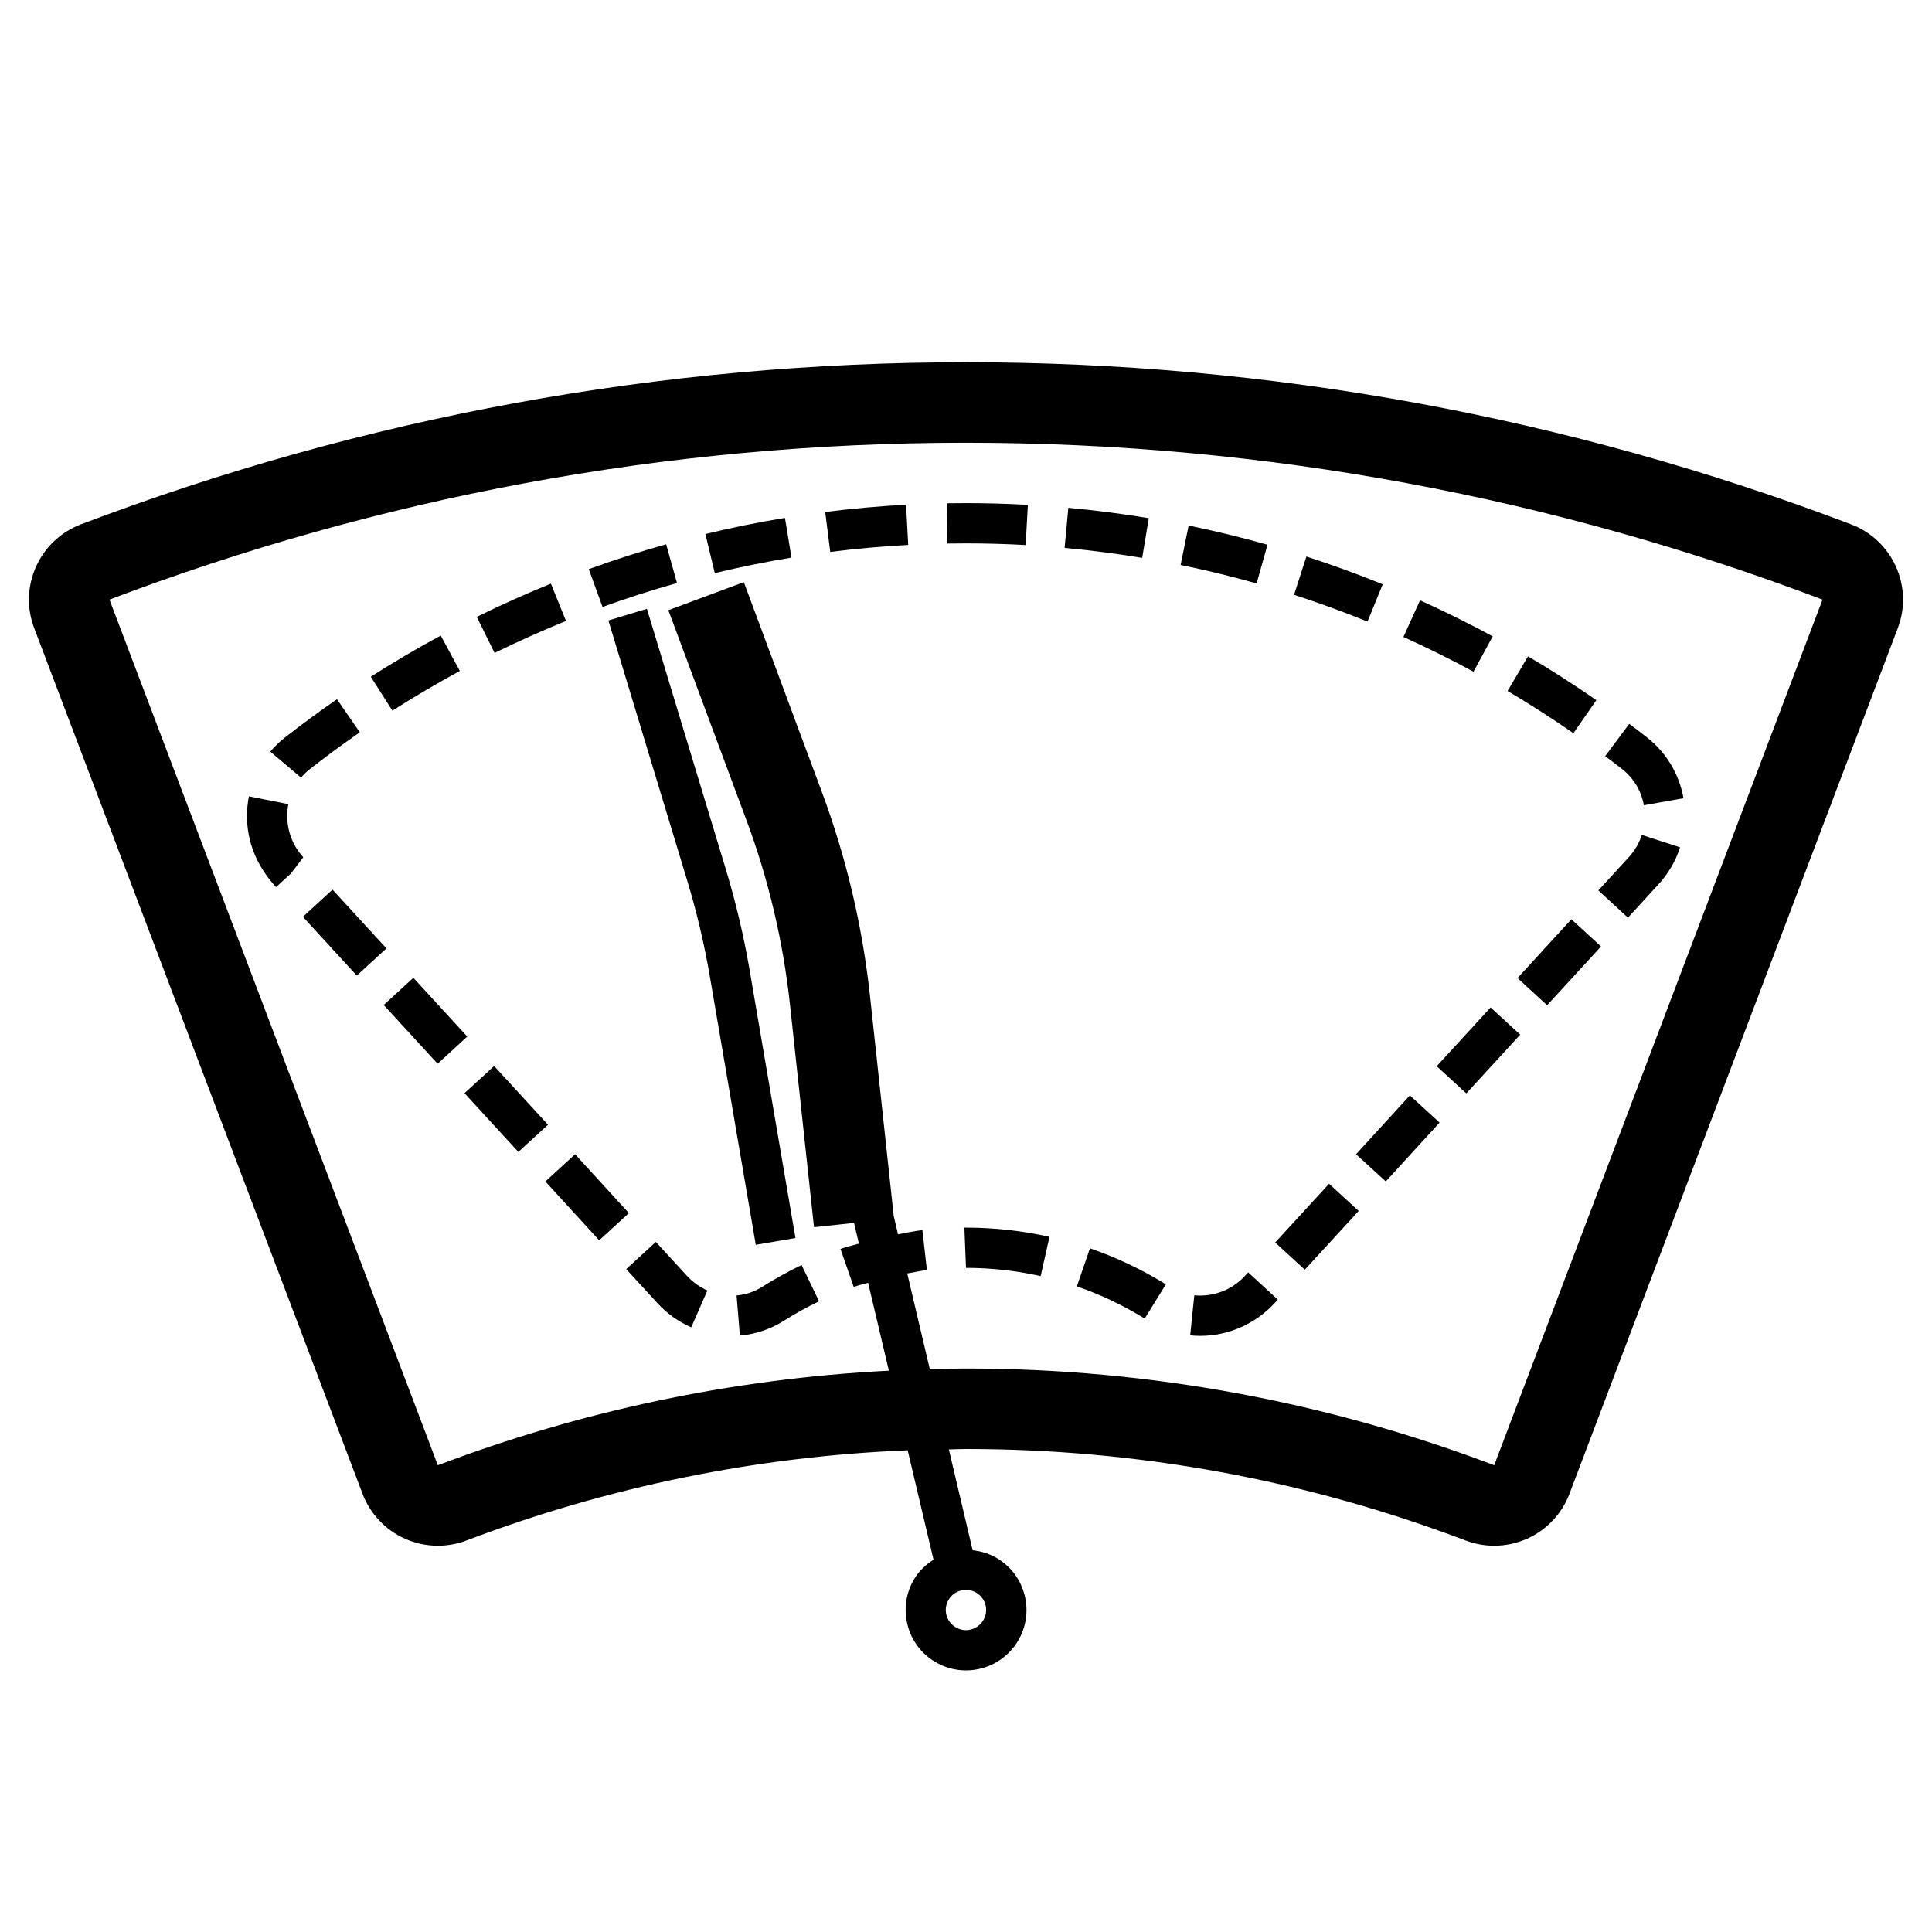 <svg version="1.1" id="Layer_1" xmlns="http://www.w3.org/2000/svg" xmlns:xlink="http://www.w3.org/1999/xlink" x="0px" y="0px" viewBox="0 0 48 48" style="enable-background:new 0 0 48 48;" xml:space="preserve">
<g>
	<path d="M15.115,15.415l1.962,6.475c0.234,0.773,0.422,1.57,0.559,2.368l1.141,6.669l0.986-0.169l-1.141-6.669
		c-0.144-0.838-0.342-1.675-0.588-2.489l-1.962-6.475L15.115,15.415z"></path>
	<path d="M45.99,13.027C38.949,10.355,31.551,9,24,9c-7.551,0-14.949,1.355-21.99,4.027c-1.032,0.392-1.552,1.547-1.16,2.579
		l8.157,21.506c0.188,0.496,0.566,0.897,1.05,1.115c0.26,0.117,0.54,0.176,0.821,0.176c0.24,0,0.481-0.043,0.71-0.13
		c3.522-1.337,7.204-2.087,10.963-2.241l0.642,2.718c-0.185,0.119-0.349,0.268-0.468,0.461c-0.211,0.341-0.276,0.743-0.184,1.134
		c0.092,0.39,0.33,0.72,0.671,0.931c0.24,0.148,0.511,0.225,0.786,0.225c0.115,0,0.232-0.014,0.348-0.041
		c0.39-0.092,0.721-0.331,0.932-0.671s0.276-0.743,0.184-1.133c0,0,0,0,0,0c-0.092-0.39-0.33-0.72-0.671-0.931
		c-0.193-0.119-0.407-0.186-0.626-0.21l-0.591-2.505C23.715,36.008,23.857,36,24,36c4.263,0,8.439,0.765,12.413,2.273
		c0.229,0.087,0.469,0.13,0.71,0.13c0.28,0,0.56-0.059,0.821-0.176c0.484-0.218,0.861-0.619,1.049-1.115l8.157-21.506
		C47.542,14.574,47.022,13.419,45.99,13.027z M24.487,39.885c0.03,0.13,0.009,0.264-0.062,0.377s-0.181,0.193-0.312,0.224
		c-0.26,0.067-0.537-0.103-0.602-0.371c-0.03-0.13-0.009-0.264,0.062-0.378s0.181-0.193,0.312-0.224
		c0.038-0.009,0.077-0.014,0.115-0.014C24.227,39.5,24.433,39.655,24.487,39.885z M37.123,36.403C33.043,34.855,28.623,34,24,34
		c-0.301,0-0.599,0.013-0.898,0.021l-0.562-2.382c0.163-0.029,0.325-0.065,0.489-0.084l-0.113-0.993
		c-0.204,0.023-0.404,0.067-0.605,0.104l-0.106-0.45l-0.59-5.47c-0.187-1.732-0.589-3.438-1.196-5.07l-1.939-5.213l-1.875,0.697
		l1.939,5.213c0.55,1.477,0.914,3.021,1.083,4.587l0.597,5.53l0.994-0.107l0.121,0.514c-0.152,0.045-0.308,0.079-0.458,0.132
		l0.33,0.944c0.117-0.041,0.239-0.067,0.357-0.103l0.516,2.184c-3.928,0.202-7.694,1.017-11.206,2.35L2.72,14.897
		C9.335,12.386,16.504,11,24,11c7.496,0,14.665,1.386,21.28,3.897L37.123,36.403z"></path>
	<path d="M18.3,32.185l0.082,0.996c0.388-0.032,0.766-0.159,1.091-0.366c0.281-0.178,0.574-0.34,0.876-0.485l-0.434-0.901
		c-0.337,0.162-0.663,0.343-0.979,0.542C18.746,32.092,18.526,32.166,18.3,32.185z"></path>
	<path d="M16.294,30.855l-0.736,0.676l0.773,0.843c0.237,0.259,0.521,0.462,0.842,0.603l0.402-0.915
		c-0.193-0.085-0.364-0.208-0.508-0.364L16.294,30.855z"></path>
	<rect x="14.087" y="28.742" transform="matrix(0.738 -0.675 0.675 0.738 -16.248 17.65)" width="1.001" height="1.981"></rect>
	<path d="M17.525,13.267l0.234,0.972c0.625-0.151,1.267-0.281,1.905-0.386l-0.162-0.986C18.84,12.975,18.174,13.11,17.525,13.267z"></path>
	<path d="M14.628,14.14l0.342,0.939c0.604-0.219,1.227-0.419,1.85-0.594l-0.27-0.963C15.902,13.704,15.256,13.911,14.628,14.14z"></path>
	<path d="M20.502,12.72l0.125,0.992c0.64-0.081,1.291-0.14,1.937-0.174l-0.053-0.999C21.841,12.575,21.165,12.636,20.502,12.72z"></path>
	<path d="M7.695,19.111c0.405-0.318,0.821-0.623,1.245-0.917l-0.568-0.822c-0.441,0.305-0.873,0.623-1.294,0.952
		c-0.133,0.104-0.255,0.222-0.363,0.35l0.764,0.646C7.543,19.244,7.615,19.173,7.695,19.111z"></path>
	<path d="M11.425,16.67l-0.475-0.88c-0.586,0.316-1.171,0.661-1.738,1.023l0.537,0.843C10.297,17.307,10.861,16.975,11.425,16.67z"></path>
	<path d="M14.062,15.427l-0.375-0.927c-0.621,0.251-1.24,0.529-1.842,0.826l0.443,0.896C12.868,15.937,13.465,15.669,14.062,15.427z"></path>
	<rect x="12.08" y="26.552" transform="matrix(0.737 -0.676 0.676 0.737 -15.312 15.757)" width="0.999" height="1.98"></rect>
	<path d="M7.136,20.272c0-0.099,0.01-0.197,0.028-0.293l-0.98-0.194c-0.032,0.161-0.048,0.324-0.048,0.488
		c0,0.631,0.234,1.235,0.722,1.767l0.369-0.337l0.308-0.405C7.277,21.017,7.136,20.653,7.136,20.272z"></path>
	<rect x="10.073" y="24.362" transform="matrix(0.737 -0.676 0.676 0.737 -14.359 13.823)" width="0.999" height="1.981"></rect>
	<rect x="8.065" y="22.172" transform="matrix(0.737 -0.676 0.676 0.737 -13.407 11.889)" width="0.999" height="1.981"></rect>
	<rect x="35.741" y="25.611" transform="matrix(0.676 -0.737 0.737 0.676 -7.342 35.518)" width="1.981" height="0.999"></rect>
	<path d="M31.491,13.534c-0.644-0.182-1.303-0.343-1.96-0.477l-0.199,0.979c0.632,0.129,1.267,0.284,1.888,0.459L31.491,13.534z"></path>
	<rect x="31.727" y="29.992" transform="matrix(0.676 -0.737 0.737 0.676 -11.87 33.978)" width="1.98" height="0.999"></rect>
	<path d="M34.353,14.517c-0.62-0.252-1.258-0.485-1.896-0.691l-0.307,0.952c0.614,0.199,1.229,0.422,1.825,0.665L34.353,14.517z"></path>
	<path d="M26.754,31.96c0.587,0.202,1.153,0.472,1.686,0.8l0.525-0.851c-0.594-0.368-1.229-0.668-1.885-0.895L26.754,31.96z"></path>
	<path d="M28.541,12.874c-0.657-0.109-1.33-0.196-1.999-0.258l-0.092,0.996c0.645,0.059,1.293,0.143,1.927,0.248L28.541,12.874z"></path>
	<path d="M23.521,12.504l0.016,1L24,13.5c0.498,0,0.991,0.014,1.482,0.041l0.055-0.998C25.028,12.515,24.516,12.5,24,12.5
		L23.521,12.504z"></path>
	<path d="M23.96,30.5l0.04,1c0.625,0,1.249,0.069,1.855,0.205l0.219-0.976C25.396,30.577,24.698,30.5,24,30.5H23.96z"></path>
	<path d="M39.661,17.395c-0.551-0.382-1.122-0.749-1.698-1.089l-0.508,0.861c0.555,0.328,1.104,0.681,1.636,1.049L39.661,17.395z"></path>
	<rect x="37.749" y="23.421" transform="matrix(0.676 -0.737 0.737 0.676 -5.078 36.288)" width="1.981" height="0.999"></rect>
	<rect x="33.734" y="27.801" transform="matrix(0.675 -0.738 0.738 0.675 -9.597 34.807)" width="1.981" height="1.001"></rect>
	<path d="M40.842,20.007l0.984-0.176c-0.106-0.598-0.428-1.134-0.905-1.508c-0.146-0.114-0.294-0.228-0.443-0.339l-0.598,0.802
		c0.144,0.107,0.285,0.215,0.425,0.325C40.587,19.333,40.778,19.651,40.842,20.007z"></path>
	<path d="M30.933,31.697c-0.322,0.351-0.789,0.53-1.261,0.484l-0.102,0.995c0.083,0.008,0.167,0.013,0.251,0.013
		c0.697,0,1.371-0.297,1.848-0.815l0.078-0.085l-0.736-0.677L30.933,31.697z"></path>
	<path d="M41.203,21.973c0.246-0.268,0.428-0.578,0.538-0.921l-0.951-0.308c-0.066,0.205-0.176,0.391-0.323,0.553l-0.757,0.826
		l0.736,0.676L41.203,21.973z"></path>
	<path d="M37.086,15.81c-0.587-0.318-1.195-0.62-1.806-0.896l-0.412,0.911c0.59,0.266,1.175,0.557,1.741,0.863L37.086,15.81z"></path>
</g>
</svg>
